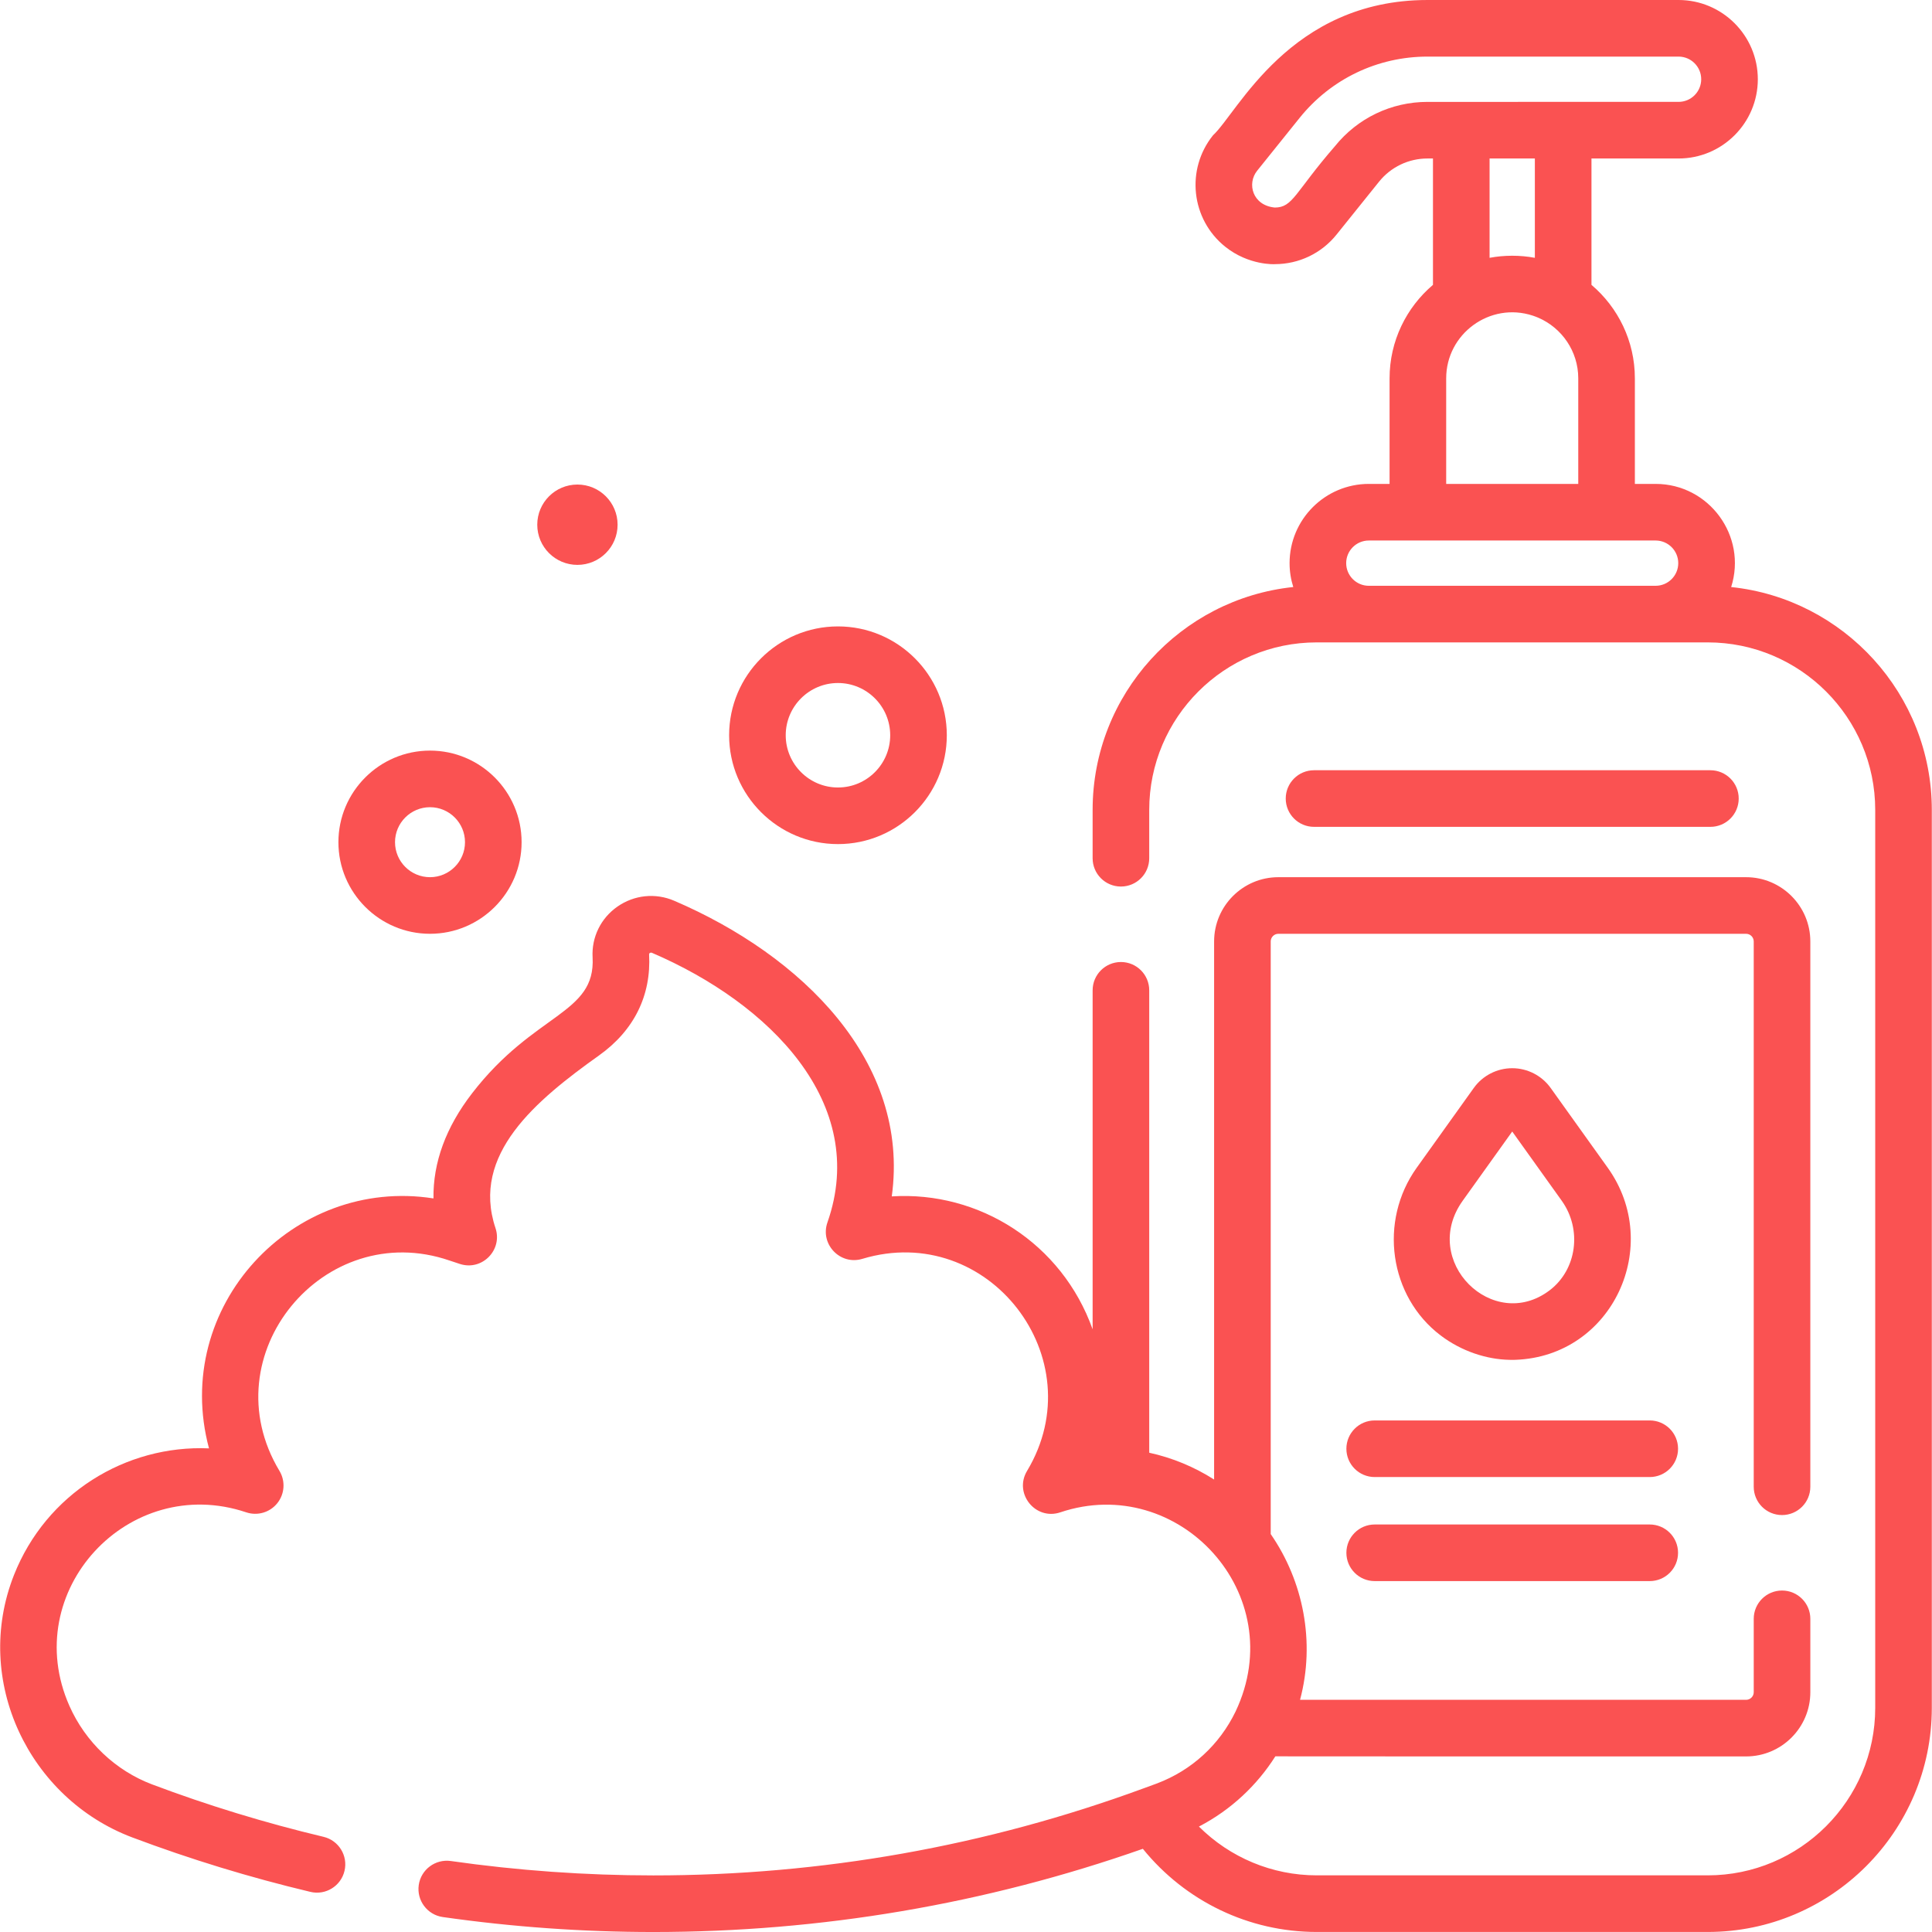 <svg xmlns="http://www.w3.org/2000/svg" xmlns:xlink="http://www.w3.org/1999/xlink" width="511.999px" height="511.999px" viewBox="0,0,256,256"><g fill="#fa5252" fill-rule="nonzero" stroke="none" stroke-width="1" stroke-linecap="butt" stroke-linejoin="miter" stroke-miterlimit="10" stroke-dasharray="" stroke-dashoffset="0" font-family="none" font-weight="none" font-size="none" text-anchor="none" style="mix-blend-mode: normal"><g transform="translate(0,-0) scale(0.5,0.5)"><g><g><path d="M453.276,204.123h-105.043c-4.143,0 -7.5,3.357 -7.5,7.5c0,4.143 3.357,7.5 7.5,7.5h105.043c4.143,0 7.5,-3.357 7.5,-7.5c0,-4.143 -3.357,-7.5 -7.5,-7.5z"></path></g></g><g><g><path d="M113.956,198.917c-13.385,0 -24.274,10.888 -24.274,24.274c0,13.385 10.889,24.274 24.274,24.274c13.385,0 24.274,-10.889 24.274,-24.274c0,-13.385 -10.89,-24.274 -24.274,-24.274zM113.957,232.464c-5.113,0 -9.273,-4.16 -9.273,-9.273c0,-5.113 4.16,-9.273 9.273,-9.273c5.113,0 9.273,4.159 9.273,9.273c0,5.113 -4.16,9.273 -9.273,9.273z"></path></g></g><g><g><path d="M222.07,166.005c-15.906,0 -28.845,12.94 -28.845,28.845c0,15.905 12.94,28.845 28.845,28.845c15.906,0 28.845,-12.94 28.845,-28.845c0,-15.905 -12.94,-28.845 -28.845,-28.845zM222.069,208.694c-7.634,0 -13.845,-6.21 -13.845,-13.845c0,-7.635 6.21,-13.845 13.845,-13.845c7.635,0 13.845,6.21 13.845,13.845c0,7.635 -6.211,13.845 -13.845,13.845z"></path></g></g><g><g><circle cx="153.024" cy="139.055" r="10.645"></circle></g></g><g><g><path d="M437.201,376.433h-72.894c-4.143,0 -7.5,3.357 -7.5,7.5c0,4.143 3.357,7.5 7.5,7.5h72.894c4.143,0 7.5,-3.357 7.5,-7.5c0.001,-4.143 -3.358,-7.5 -7.5,-7.5z"></path></g></g><g><g><path d="M426.071,309.47l-15.129,-21.146c-2.346,-3.28 -6.154,-5.239 -10.188,-5.239c-4.034,0 -7.842,1.959 -10.188,5.239l-15.128,21.146c-10.129,14.159 -7.289,34.087 6.332,44.427c5.577,4.232 12.243,6.362 18.246,6.471c0.188,0.005 0.414,0.015 0.702,0.015c0.188,0 0.318,0 0.66,-0.011c0.1,-0.003 0.25,-0.007 0.297,-0.009c25.688,-0.981 39.143,-30.278 24.396,-50.893zM410.668,341.948c-0.001,0 -0.001,0 -0.001,0.001c-14.972,11.361 -34.474,-7.749 -23.029,-23.75l13.116,-18.334l13.116,18.335c5.451,7.619 4.015,18.272 -3.202,23.748z"></path></g></g><g><g><path d="M437.201,404.006h-72.894c-4.143,0 -7.5,3.357 -7.5,7.5c0,4.143 3.357,7.5 7.5,7.5h72.894c4.143,0 7.5,-3.357 7.5,-7.5c0.001,-4.143 -3.358,-7.5 -7.5,-7.5z"></path></g></g><g><g><path d="M458.778,155.569c4.288,-13.538 -5.886,-27.328 -20.022,-27.328h-5.5v-27.972c0,-9.92 -4.472,-18.811 -11.5,-24.777v-33.49h23.085c11.579,0 21.001,-9.421 21.001,-21.001c-0.001,-11.58 -9.422,-21.001 -21.001,-21.001h-66.529c-36.51,0 -50.297,29.832 -56.845,35.847c-7.271,9.045 -5.835,22.254 3.215,29.524c6.269,5.039 13.248,4.648 13.148,4.631c6.4,-0.001 12.369,-2.86 16.377,-7.846l11.241,-13.99c3.147,-3.918 7.836,-6.165 12.862,-6.165h1.442v33.49c-7.028,5.966 -11.5,14.857 -11.5,24.777v27.972h-5.5c-11.579,0 -21.001,9.421 -21.001,21.001c0,2.205 0.346,4.329 0.979,6.327c-29.837,3.12 -53.174,28.418 -53.174,59.068v12.807c0,4.143 3.357,7.5 7.5,7.5c4.143,0 7.5,-3.357 7.5,-7.5v-12.807c0,-24.48 19.916,-44.396 44.396,-44.396c10.901,0 90.04,0 103.605,0c24.48,0 44.396,19.916 44.396,44.396v237.955c0,24.48 -19.916,44.396 -44.396,44.396h-103.604c-11.821,0 -22.976,-4.713 -31.227,-12.927c8.565,-4.453 15.45,-11.019 20.254,-18.613c0.835,0.039 82.581,0.021 124.752,0.025c9.388,0 17.026,-7.638 17.026,-17.026v-19.441c0,-4.143 -3.357,-7.5 -7.5,-7.5c-4.143,0 -7.5,3.357 -7.5,7.5v19.44c0,1.117 -0.908,2.025 -2.025,2.025h-118.207c4.096,-15.353 0.846,-31.462 -7.773,-43.923v-157.056c0,-1.117 0.908,-2.026 2.025,-2.026h123.954c1.117,0 2.025,0.909 2.025,2.026v144.515c0,4.143 3.357,7.5 7.5,7.5c4.143,0 7.5,-3.357 7.5,-7.5v-144.515c0,-9.389 -7.638,-17.027 -17.026,-17.027h-123.954c-9.388,0 -17.026,7.638 -17.026,17.027v142.602c-5.254,-3.357 -11.075,-5.767 -17.194,-7.106v-122.542c0,-4.143 -3.357,-7.5 -7.5,-7.5c-4.143,0 -7.5,3.357 -7.5,7.5v89.839c-8.117,-22.792 -30.058,-36.688 -53.228,-35.229c4.908,-35.771 -23.948,-63.888 -57.657,-78.346c-4.978,-2.135 -10.608,-1.554 -15.061,1.559c-4.404,3.078 -6.859,8.101 -6.569,13.439c0.827,15.15 -15.355,14.536 -31.939,36.032c-6.942,8.999 -10.36,18.326 -10.23,27.854c-37.207,-5.84 -69.539,28.677 -59.486,66.238c-22.108,-0.954 -43.173,12.029 -51.684,33.566c-11.07,28.016 4.033,59.242 31.34,69.532c15.277,5.756 31.164,10.613 47.221,14.437c4.027,0.962 8.073,-1.529 9.033,-5.559c0.96,-4.03 -1.529,-8.074 -5.559,-9.033c-15.442,-3.677 -30.719,-8.347 -45.406,-13.882c-9.698,-3.653 -17.694,-11.242 -21.938,-20.82c-13.461,-30.384 15.72,-61.741 46.855,-51.292c2.978,1.001 6.266,0.038 8.234,-2.412c1.968,-2.45 2.2,-5.868 0.581,-8.562c-18.476,-30.731 11.816,-67.148 45.051,-55.761c0.923,0.315 1.849,0.619 2.777,0.919c5.862,1.893 11.365,-3.707 9.417,-9.519c-6.534,-19.514 10.724,-33.836 27.432,-45.741c9.283,-6.615 13.877,-15.888 13.281,-26.813c-0.005,-0.085 -0.011,-0.191 0.184,-0.327c0.272,-0.189 0.477,-0.102 0.555,-0.068c31.286,13.422 57.591,39.93 46.523,71.445c-2.027,5.771 3.366,11.436 9.239,9.667c33.442,-10.079 61.537,26.452 43.658,56.198c-3.581,5.96 2.216,13.193 8.817,10.974c31.286,-10.514 61.22,21.65 46.435,52.805c-4.264,8.808 -11.604,15.548 -20.793,19.031c-1.069,0.405 -2.145,0.783 -3.217,1.178l-0.421,0.153c-0.007,0.002 -0.012,0.006 -0.019,0.008c-41.586,15.279 -85.249,23.045 -129.861,23.045c-17.878,0 -35.932,-1.284 -53.663,-3.817c-4.088,-0.575 -7.899,2.264 -8.485,6.364c-0.586,4.1 2.264,7.899 6.364,8.485c18.432,2.633 37.199,3.968 55.784,3.968c44.495,0 88.092,-7.418 129.746,-22.049c11.263,13.897 28.088,22.037 46.085,22.037h103.605c32.749,0.002 59.394,-26.643 59.394,-59.394v-237.957c0.001,-30.65 -23.336,-55.948 -53.174,-59.068zM378.311,27.001c-9.595,0 -18.546,4.289 -24.557,11.769c-10.62,12.232 -11.088,16.232 -15.927,16.232c-0.001,0 -0.002,0 -0.003,0c-5.895,-0.567 -7.422,-6.331 -4.665,-9.758l11.241,-13.99c8.3,-10.329 20.66,-16.254 33.91,-16.254h66.529c3.309,0 6,2.691 6,6c0,3.309 -2.691,6 -6,6h-30.585c-11.662,0.001 -25.556,0.001 -35.943,0.001zM406.184,83.641c0.566,0.185 1.148,0.413 1.528,0.578c6.196,2.697 10.542,8.872 10.542,16.05v27.972h-35.001v-27.972c0,-11.816 11.599,-20.332 22.931,-16.628zM394.754,68.323v-26.321h12v26.321c-3.9,-0.733 -8.099,-0.733 -12,0zM438.755,155.241h-76.003c-3.309,0 -6,-2.691 -6,-6c0,-3.309 2.691,-6 6,-6c17.594,0 59.401,0 76.003,0c3.309,0 6,2.691 6,6c0,3.309 -2.691,6 -6,6z"></path></g></g><g font-family="Inter, apple-system, BlinkMacSystemFont, &quot;Helvetica Neue&quot;, &quot;Segoe UI&quot;, &quot;Fira Sans&quot;, Roboto, Oxygen, Ubuntu, &quot;Droid Sans&quot;, Arial, sans-serif" font-weight="400" font-size="16" text-anchor="start"></g><g font-family="Inter, apple-system, BlinkMacSystemFont, &quot;Helvetica Neue&quot;, &quot;Segoe UI&quot;, &quot;Fira Sans&quot;, Roboto, Oxygen, Ubuntu, &quot;Droid Sans&quot;, Arial, sans-serif" font-weight="400" font-size="16" text-anchor="start"></g><g font-family="Inter, apple-system, BlinkMacSystemFont, &quot;Helvetica Neue&quot;, &quot;Segoe UI&quot;, &quot;Fira Sans&quot;, Roboto, Oxygen, Ubuntu, &quot;Droid Sans&quot;, Arial, sans-serif" font-weight="400" font-size="16" text-anchor="start"></g><g font-family="Inter, apple-system, BlinkMacSystemFont, &quot;Helvetica Neue&quot;, &quot;Segoe UI&quot;, &quot;Fira Sans&quot;, Roboto, Oxygen, Ubuntu, &quot;Droid Sans&quot;, Arial, sans-serif" font-weight="400" font-size="16" text-anchor="start"></g><g font-family="Inter, apple-system, BlinkMacSystemFont, &quot;Helvetica Neue&quot;, &quot;Segoe UI&quot;, &quot;Fira Sans&quot;, Roboto, Oxygen, Ubuntu, &quot;Droid Sans&quot;, Arial, sans-serif" font-weight="400" font-size="16" text-anchor="start"></g><g font-family="Inter, apple-system, BlinkMacSystemFont, &quot;Helvetica Neue&quot;, &quot;Segoe UI&quot;, &quot;Fira Sans&quot;, Roboto, Oxygen, Ubuntu, &quot;Droid Sans&quot;, Arial, sans-serif" font-weight="400" font-size="16" text-anchor="start"></g><g font-family="Inter, apple-system, BlinkMacSystemFont, &quot;Helvetica Neue&quot;, &quot;Segoe UI&quot;, &quot;Fira Sans&quot;, Roboto, Oxygen, Ubuntu, &quot;Droid Sans&quot;, Arial, sans-serif" font-weight="400" font-size="16" text-anchor="start"></g><g font-family="Inter, apple-system, BlinkMacSystemFont, &quot;Helvetica Neue&quot;, &quot;Segoe UI&quot;, &quot;Fira Sans&quot;, Roboto, Oxygen, Ubuntu, &quot;Droid Sans&quot;, Arial, sans-serif" font-weight="400" font-size="16" text-anchor="start"></g><g font-family="Inter, apple-system, BlinkMacSystemFont, &quot;Helvetica Neue&quot;, &quot;Segoe UI&quot;, &quot;Fira Sans&quot;, Roboto, Oxygen, Ubuntu, &quot;Droid Sans&quot;, Arial, sans-serif" font-weight="400" font-size="16" text-anchor="start"></g><g font-family="Inter, apple-system, BlinkMacSystemFont, &quot;Helvetica Neue&quot;, &quot;Segoe UI&quot;, &quot;Fira Sans&quot;, Roboto, Oxygen, Ubuntu, &quot;Droid Sans&quot;, Arial, sans-serif" font-weight="400" font-size="16" text-anchor="start"></g><g font-family="Inter, apple-system, BlinkMacSystemFont, &quot;Helvetica Neue&quot;, &quot;Segoe UI&quot;, &quot;Fira Sans&quot;, Roboto, Oxygen, Ubuntu, &quot;Droid Sans&quot;, Arial, sans-serif" font-weight="400" font-size="16" text-anchor="start"></g><g font-family="Inter, apple-system, BlinkMacSystemFont, &quot;Helvetica Neue&quot;, &quot;Segoe UI&quot;, &quot;Fira Sans&quot;, Roboto, Oxygen, Ubuntu, &quot;Droid Sans&quot;, Arial, sans-serif" font-weight="400" font-size="16" text-anchor="start"></g><g font-family="Inter, apple-system, BlinkMacSystemFont, &quot;Helvetica Neue&quot;, &quot;Segoe UI&quot;, &quot;Fira Sans&quot;, Roboto, Oxygen, Ubuntu, &quot;Droid Sans&quot;, Arial, sans-serif" font-weight="400" font-size="16" text-anchor="start"></g><g font-family="Inter, apple-system, BlinkMacSystemFont, &quot;Helvetica Neue&quot;, &quot;Segoe UI&quot;, &quot;Fira Sans&quot;, Roboto, Oxygen, Ubuntu, &quot;Droid Sans&quot;, Arial, sans-serif" font-weight="400" font-size="16" text-anchor="start"></g><g font-family="Inter, apple-system, BlinkMacSystemFont, &quot;Helvetica Neue&quot;, &quot;Segoe UI&quot;, &quot;Fira Sans&quot;, Roboto, Oxygen, Ubuntu, &quot;Droid Sans&quot;, Arial, sans-serif" font-weight="400" font-size="16" text-anchor="start"></g></g></g></svg>